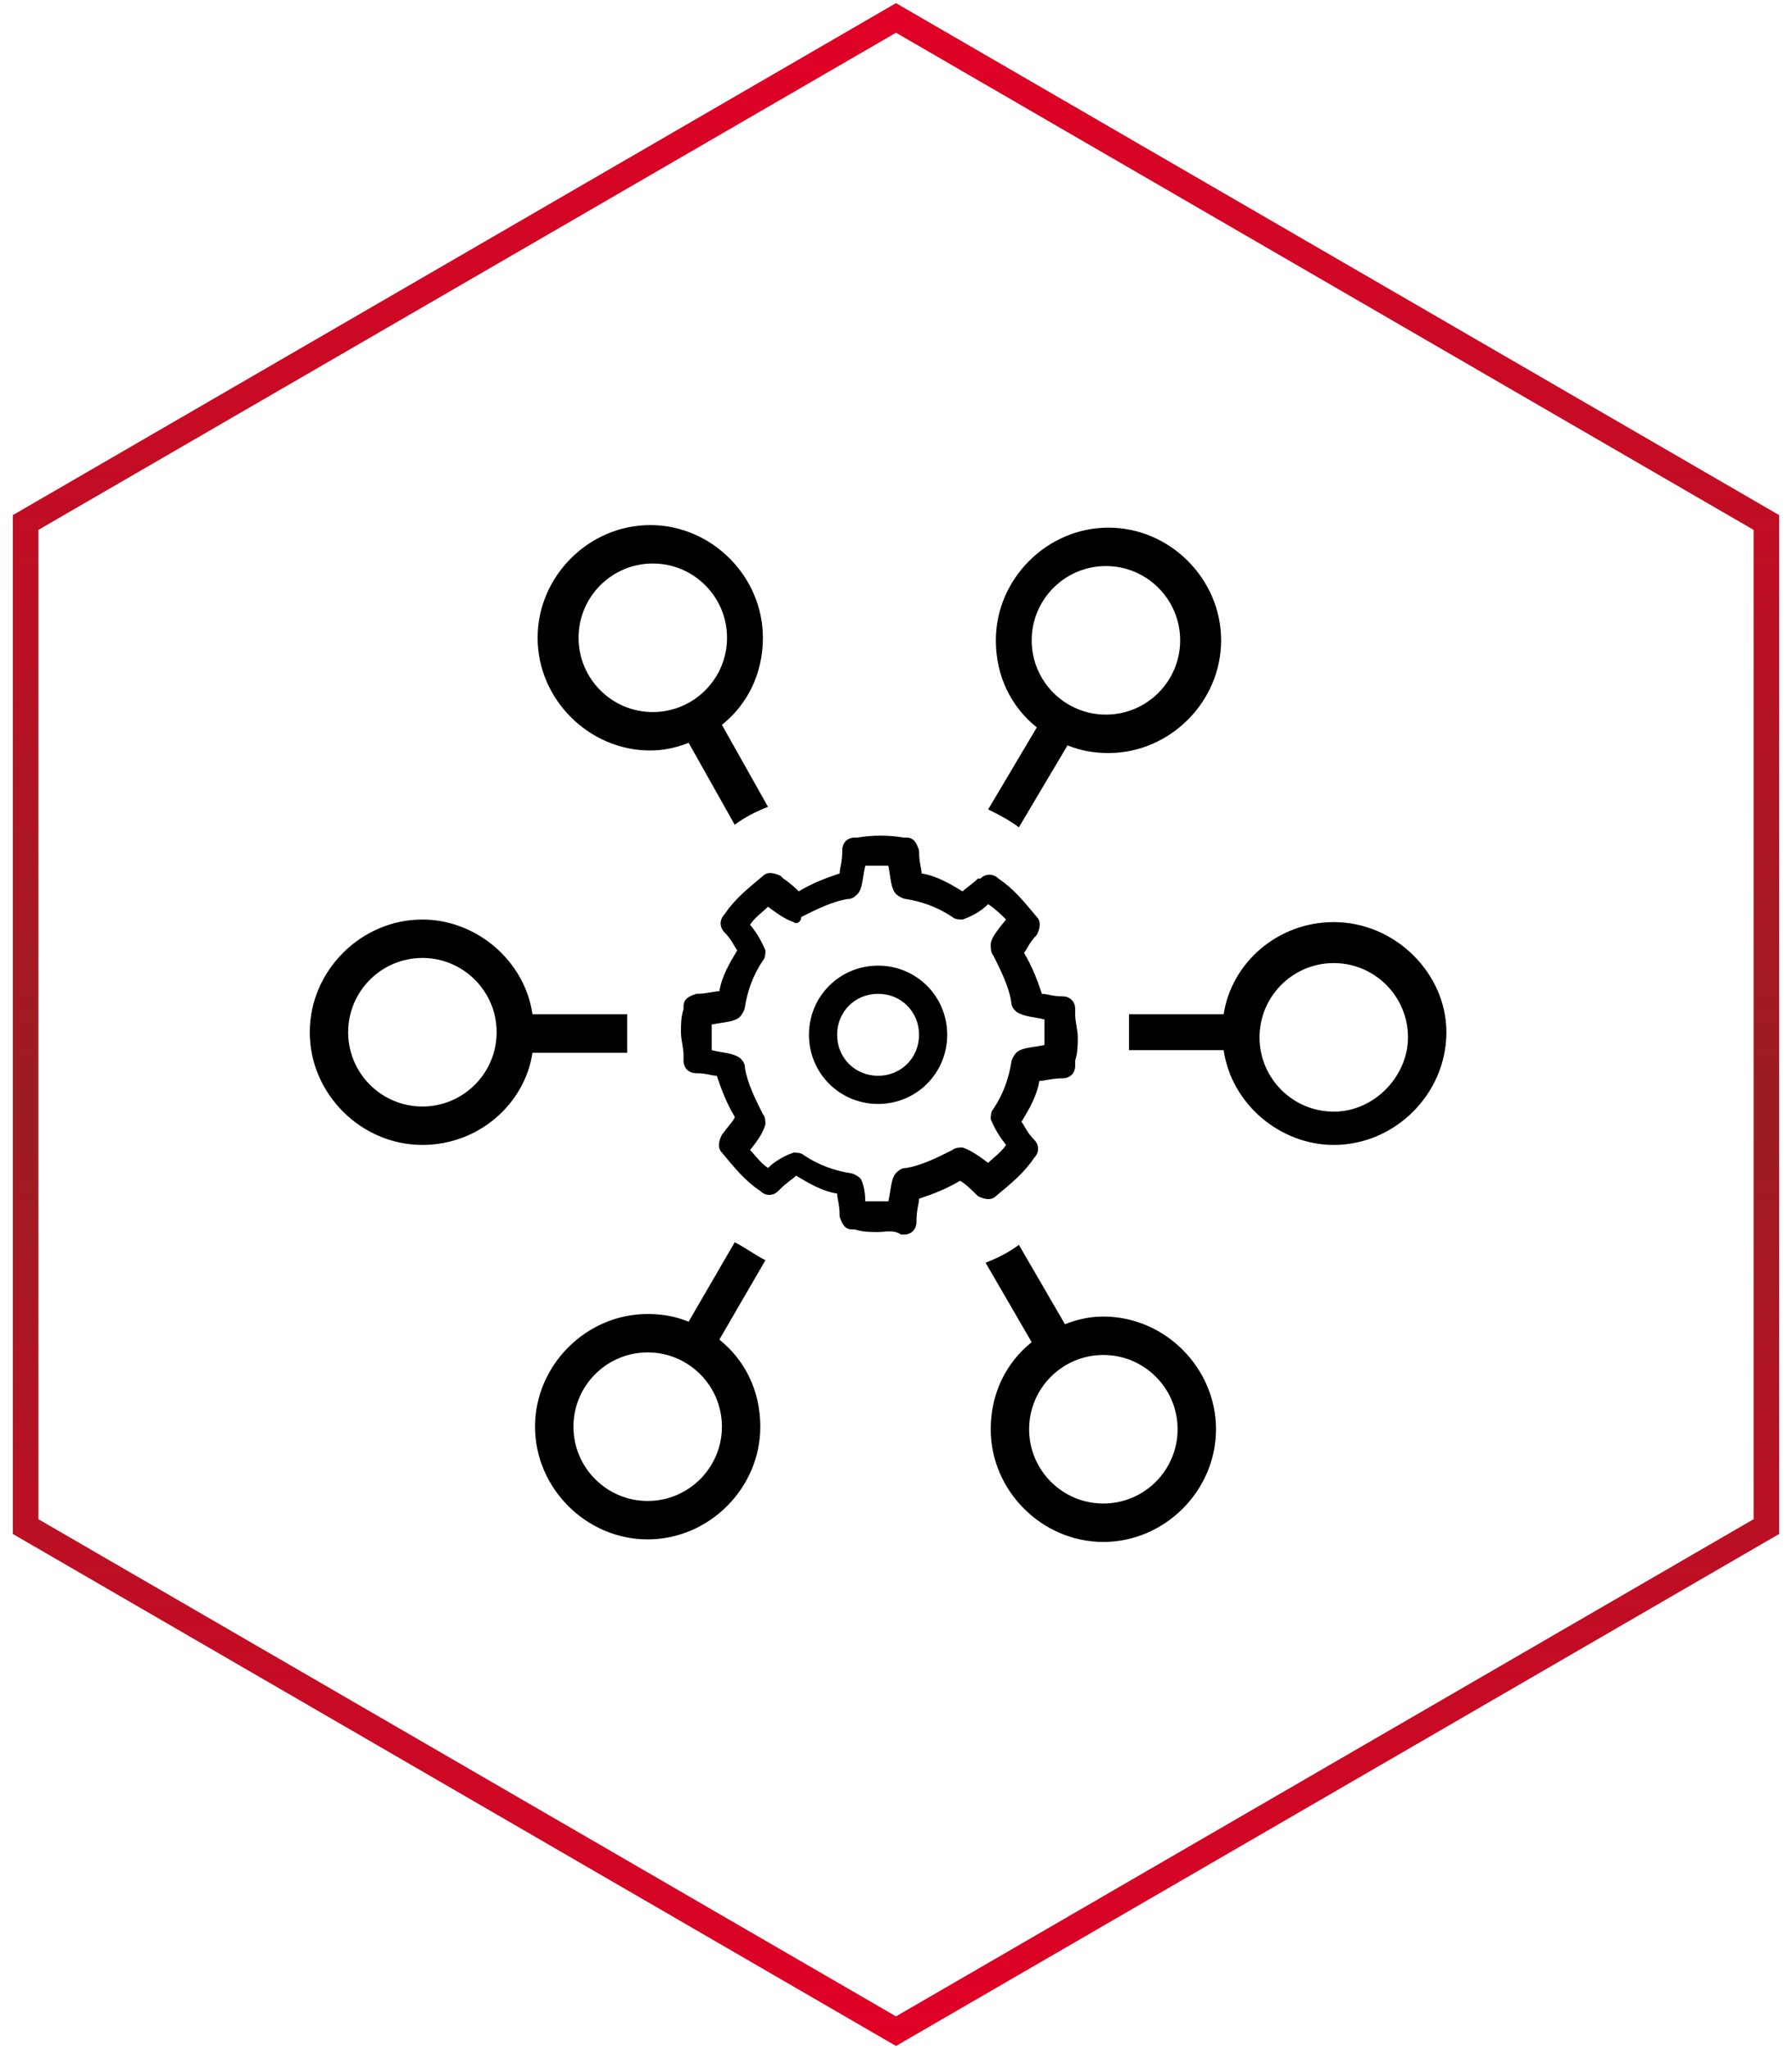 <?xml version="1.0" encoding="utf-8"?>
<!-- Generator: Adobe Illustrator 26.3.1, SVG Export Plug-In . SVG Version: 6.00 Build 0)  -->
<svg version="1.1" xmlns="http://www.w3.org/2000/svg" xmlns:xlink="http://www.w3.org/1999/xlink" x="0px" y="0px"
	 viewBox="0 0 70 80" style="enable-background:new 0 0 70 80;" xml:space="preserve">
<style type="text/css">
	.st0{clip-path:url(#SVGID_00000022547153297118886940000014127157074655680178_);}
	.st1{clip-path:url(#SVGID_00000055674727185210258100000006862084406214264705_);}
	.st2{fill:url(#SVGID_00000049197171156847368420000000634252657564725903_);}
	.st3{filter:url(#Adobe_OpacityMaskFilter);}
	.st4{mask:url(#SVGID_00000080895924924660997170000015719142525512656574_);fill:#D9DBDB;}
	.st5{filter:url(#Adobe_OpacityMaskFilter_00000041259955718859447560000001020727643568204478_);}
	.st6{mask:url(#SVGID_00000042006796521619667220000007792752843068897434_);fill:#E4E5E5;}
	.st7{filter:url(#Adobe_OpacityMaskFilter_00000147186327655974374010000018106978325898371726_);}
	.st8{mask:url(#SVGID_00000124124327655942476760000013027052310168706972_);fill:#E4E5E5;}
	.st9{filter:url(#Adobe_OpacityMaskFilter_00000041983670023528533040000001891498066620647826_);}
	.st10{mask:url(#SVGID_00000072272315928116216530000009746751777853893822_);fill:#D9DBDB;}
	.st11{fill:url(#SVGID_00000123429375951493490780000009517812764829926321_);}
	.st12{fill:url(#SVGID_00000009555169560241808870000010280103810223765909_);}
	.st13{filter:url(#Adobe_OpacityMaskFilter_00000064316943008464340870000010806563194257307023_);}
	.st14{opacity:0.73;mask:url(#SVGID_00000007410335628038415380000015386412697017837453_);fill:#660D13;}
	.st15{fill:url(#SVGID_00000006670153676674073150000004450430857055875723_);}
	.st16{fill:url(#SVGID_00000096771885059610569550000003566246694386207127_);}
	.st17{fill:url(#SVGID_00000128466794684982681860000014173373044345067144_);}
	.st18{fill:url(#SVGID_00000005971333600784386790000005158387958868816575_);}
	.st19{opacity:0.19;fill:url(#);}
	.st20{clip-path:url(#SVGID_00000053508348834460444510000009322953049779078529_);}
	.st21{filter:url(#Adobe_OpacityMaskFilter_00000132065764902061027520000011601378151523443135_);}
	.st22{filter:url(#Adobe_OpacityMaskFilter_00000120544154323440805270000015434324336920658354_);}
	.st23{opacity:0.18;clip-path:url(#SVGID_00000053508348834460444510000009322953049779078529_);}
	.st24{fill:#FFFFFF;}
	.st25{fill-rule:evenodd;clip-rule:evenodd;fill:#FFFFFF;}
	.st26{fill:#1D1D1B;}
	.st27{fill:#6D737E;}
	.st28{clip-path:url(#SVGID_00000068640372563843455410000009784516940378690706_);}
	.st29{clip-path:url(#SVGID_00000152236192963811974000000012228347363925200014_);}
	.st30{fill:url(#SVGID_00000056395450878372995200000008691607346657174418_);}
	.st31{filter:url(#Adobe_OpacityMaskFilter_00000103240856669499579200000008100201648898147486_);}
	.st32{mask:url(#SVGID_00000143615813233024504340000010357195700937977001_);fill:#D9DBDB;}
	.st33{filter:url(#Adobe_OpacityMaskFilter_00000108295449400328298850000005706587237918290103_);}
	.st34{mask:url(#SVGID_00000014628748715388435790000006692584081262459281_);fill:#E4E5E5;}
	.st35{filter:url(#Adobe_OpacityMaskFilter_00000132802502295067091590000015076669446572928157_);}
	.st36{mask:url(#SVGID_00000099646810483699898390000002505306618657798555_);fill:#E4E5E5;}
	.st37{filter:url(#Adobe_OpacityMaskFilter_00000107578578874533022540000005807520202983312792_);}
	.st38{mask:url(#SVGID_00000168836735365189793400000005450646638628839580_);fill:#D9DBDB;}
	.st39{fill:url(#SVGID_00000115491803751065065050000000156118087184254118_);}
	.st40{fill:url(#SVGID_00000041280987251196859010000002966744498128339846_);}
	.st41{filter:url(#Adobe_OpacityMaskFilter_00000044892753982305432590000015171826513236788387_);}
	.st42{opacity:0.73;mask:url(#SVGID_00000024693737974324273460000002505584815357552054_);fill:#660D13;}
	.st43{fill:url(#SVGID_00000117651059709728702010000010644231296617112466_);}
	.st44{fill:url(#SVGID_00000110463112180373056560000011905615105396684730_);}
	.st45{fill:url(#SVGID_00000109713258672671464330000002336651827487709608_);}
	.st46{fill:url(#SVGID_00000147907945894877525350000005120714221858384034_);}
	.st47{clip-path:url(#SVGID_00000116949472268152923290000016452477816183081646_);}
	.st48{filter:url(#Adobe_OpacityMaskFilter_00000003080170558023327780000011481461092208618913_);}
	.st49{filter:url(#Adobe_OpacityMaskFilter_00000132048801062206890690000001957387695810457784_);}
	.st50{opacity:0.18;clip-path:url(#SVGID_00000116949472268152923290000016452477816183081646_);}
	.st51{fill:#BE222F;}
	.st52{fill:#FFFFFF;stroke:url(#SVGID_00000005225996515282262060000010561458687653129884_);stroke-miterlimit:10;}
	.st53{fill:#FFFFFF;stroke:#1D1D1B;stroke-width:0.481;stroke-linecap:round;stroke-linejoin:round;stroke-miterlimit:10;}
	.st54{fill:#31333D;}
	.st55{fill:#FFFFFF;stroke:url(#SVGID_00000121251160978364475710000013086079074514240690_);stroke-miterlimit:10;}
	.st56{fill:#FFFFFF;stroke:url(#SVGID_00000128469183635892479090000007887125353351058614_);stroke-miterlimit:10;}
	.st57{fill:#231F20;}
	.st58{opacity:0.5;fill:url(#SVGID_00000134238791038474668350000005806988348092668575_);}
	.st59{fill:#FFFFFF;stroke:url(#SVGID_00000157283645833363489960000008319761480451396766_);stroke-miterlimit:10;}
	.st60{fill:#303030;}
	.st61{fill:#FFFFFF;stroke:url(#SVGID_00000001662609576424773540000007305534909263605922_);stroke-miterlimit:10;}
	.st62{fill:none;stroke:#424041;stroke-width:1.463;stroke-linecap:round;stroke-linejoin:round;stroke-miterlimit:10;}
	.st63{fill:none;stroke:#424041;stroke-width:1.068;stroke-linecap:round;stroke-linejoin:round;stroke-miterlimit:10;}
	.st64{opacity:0.3;}
	.st65{fill:none;stroke:#3F3F3F;stroke-width:1.327;stroke-miterlimit:10;}
	.st66{fill:none;stroke:#3F3F3F;stroke-width:1.327;stroke-miterlimit:10;stroke-dasharray:1.415,2.83;}
	.st67{opacity:3.000000e-02;}
	.st68{opacity:0.1;fill:#BE222F;}
	.st69{fill:#FFFFFF;stroke:url(#SVGID_00000142892147280652869240000016915935028298537919_);stroke-miterlimit:10;}
	.st70{fill:#FFFFFF;stroke:url(#SVGID_00000114050133417766011890000014715657106792790427_);stroke-miterlimit:10;}
	.st71{fill:#FFFFFF;stroke:url(#SVGID_00000031191420824976523150000014152793830237668517_);stroke-miterlimit:10;}
	.st72{opacity:0.5;fill:url(#SVGID_00000129192612748614350180000009767807009036814988_);}
	.st73{fill:#FFFFFF;stroke:url(#SVGID_00000089540456711804568410000003507933445116209836_);stroke-miterlimit:10;}
	.st74{fill:#FFFFFF;stroke:url(#SVGID_00000155129146166968219580000003276264952223427745_);stroke-miterlimit:10;}
</style>
<g id="Layer_2">
</g>
<g id="Layer_1">
</g>
<g id="Layer_3">
	<g>
		
			<linearGradient id="SVGID_00000163030664013765321100000000005324766783717793_" gradientUnits="userSpaceOnUse" x1="-4309.706" y1="-3398.768" x2="-4230.032" y2="-3398.768" gradientTransform="matrix(0 1 -1 0 -3363.768 4309.869)">
			<stop  offset="0" style="stop-color:#E10026"/>
			<stop  offset="0.541" style="stop-color:#9B1D21"/>
			<stop  offset="1" style="stop-color:#E10026"/>
		</linearGradient>
		
			<polygon style="fill:#FFFFFF;stroke:url(#SVGID_00000163030664013765321100000000005324766783717793_);stroke-miterlimit:10;" points="
			69,59.6 69,20.4 35,0.7 1,20.4 1,59.6 35,79.3 		"/>
		<g>
			<g>
				<g>
					<path d="M34.3,43.1c-1.5,0-2.7-1.2-2.7-2.7c0-1.5,1.2-2.7,2.7-2.7c1.5,0,2.7,1.2,2.7,2.7C37,41.9,35.8,43.1,34.3,43.1z
						 M34.3,38.8c-0.9,0-1.6,0.7-1.6,1.6c0,0.9,0.7,1.6,1.6,1.6c0.9,0,1.6-0.7,1.6-1.6C35.9,39.5,35.2,38.8,34.3,38.8z"/>
					<path d="M34.3,48.1c-0.3,0-0.6,0-0.9-0.1l-0.1,0c-0.3,0-0.4-0.2-0.5-0.5c0-0.5-0.1-0.7-0.1-0.9c-0.6-0.1-1.1-0.4-1.6-0.7
						c-0.1,0.1-0.4,0.3-0.6,0.5l-0.1,0.1c-0.2,0.2-0.5,0.2-0.7,0c-0.6-0.4-1-0.9-1.5-1.5c-0.2-0.2-0.1-0.5,0-0.7
						c0.3-0.4,0.5-0.6,0.5-0.7c-0.3-0.5-0.5-1-0.7-1.6c-0.2,0-0.4-0.1-0.8-0.1c-0.3,0-0.5-0.2-0.5-0.5l0-0.2c0-0.3-0.1-0.6-0.1-0.9
						c0-0.3,0-0.6,0.1-0.9l0-0.1c0-0.3,0.2-0.4,0.5-0.5c0.4,0,0.7-0.1,0.9-0.1c0.1-0.6,0.4-1.1,0.7-1.6c-0.1-0.1-0.2-0.4-0.5-0.7
						c-0.2-0.2-0.2-0.5,0-0.7c0.4-0.6,0.9-1,1.5-1.5c0.2-0.2,0.5-0.1,0.7,0l0.1,0.1c0.3,0.2,0.5,0.4,0.6,0.5c0.5-0.3,1-0.5,1.6-0.7
						c0-0.2,0.1-0.4,0.1-0.9c0-0.3,0.2-0.5,0.5-0.5l0.1,0c0.6-0.1,1.2-0.1,1.8,0l0.1,0c0.3,0,0.4,0.2,0.5,0.5c0,0.5,0.1,0.7,0.1,0.9
						c0.6,0.1,1.1,0.4,1.6,0.7c0.1-0.1,0.4-0.3,0.6-0.5l0.1,0c0.2-0.2,0.5-0.2,0.7,0c0.6,0.4,1,0.9,1.5,1.5c0.2,0.2,0.1,0.5,0,0.7
						c-0.3,0.3-0.4,0.6-0.5,0.7c0.3,0.5,0.5,1,0.7,1.6c0.2,0,0.4,0.1,0.8,0.1c0.3,0,0.5,0.2,0.5,0.5l0,0.2c0,0.3,0.1,0.6,0.1,0.9
						c0,0.3,0,0.6-0.1,0.9l0,0.2c0,0.3-0.2,0.5-0.5,0.5c-0.4,0-0.7,0.1-0.9,0.1c-0.1,0.6-0.4,1.1-0.7,1.6c0.1,0.1,0.2,0.4,0.5,0.7
						c0.2,0.2,0.2,0.5,0,0.7c-0.4,0.6-0.9,1-1.5,1.5c-0.2,0.2-0.5,0.1-0.7,0l-0.1-0.1c-0.1-0.1-0.4-0.4-0.6-0.5
						c-0.5,0.3-1,0.5-1.6,0.7c0,0.2-0.1,0.4-0.1,0.9c0,0.3-0.2,0.5-0.5,0.5l-0.1,0C34.9,48,34.6,48.1,34.3,48.1z M33.8,46.9
						c0.3,0,0.6,0,0.9,0c0.1-0.4,0.1-0.9,0.3-1.1c0.1-0.1,0.2-0.2,0.4-0.2c0.6-0.1,1.2-0.4,1.8-0.7c0.1-0.1,0.3-0.1,0.4-0.1
						c0.3,0.1,0.6,0.3,1,0.6c0.2-0.2,0.5-0.4,0.7-0.7c-0.4-0.5-0.5-0.8-0.6-1c0-0.1,0-0.3,0.1-0.4c0.4-0.6,0.6-1.2,0.7-1.8
						c0-0.1,0.1-0.3,0.2-0.4c0.2-0.2,0.6-0.2,1.1-0.3c0-0.2,0-0.3,0-0.5c0-0.2,0-0.3,0-0.5c-0.4-0.1-0.8-0.1-1.1-0.3
						c-0.1-0.1-0.2-0.2-0.2-0.4c-0.1-0.6-0.4-1.2-0.7-1.8c-0.1-0.1-0.1-0.3-0.1-0.4c0-0.2,0.1-0.4,0.6-1c-0.2-0.2-0.4-0.4-0.7-0.6
						c-0.3,0.3-0.7,0.5-1,0.6c-0.1,0-0.3,0-0.4-0.1c-0.6-0.4-1.2-0.6-1.8-0.7c-0.1,0-0.3-0.1-0.4-0.2c-0.2-0.2-0.2-0.6-0.3-1.1
						c-0.3,0-0.6,0-0.9,0c-0.1,0.4-0.1,0.9-0.3,1.1c-0.1,0.1-0.2,0.2-0.4,0.2c-0.6,0.1-1.2,0.4-1.8,0.7C31.3,36,31.1,36.1,31,36
						c-0.3-0.1-0.6-0.3-1-0.6c-0.2,0.2-0.5,0.4-0.7,0.7c0.4,0.5,0.5,0.8,0.6,1c0,0.1,0,0.3-0.1,0.4c-0.4,0.6-0.6,1.2-0.7,1.8
						c0,0.1-0.1,0.3-0.2,0.4c-0.2,0.2-0.6,0.2-1.1,0.3c0,0.2,0,0.3,0,0.5c0,0.2,0,0.3,0,0.5c0.4,0.1,0.8,0.1,1.1,0.3
						c0.1,0.1,0.2,0.2,0.2,0.4c0.1,0.6,0.4,1.2,0.7,1.8c0.1,0.1,0.1,0.3,0.1,0.4c-0.1,0.3-0.2,0.5-0.6,1c0.2,0.2,0.4,0.5,0.7,0.7
						c0.3-0.3,0.7-0.5,1-0.6c0.1,0,0.3,0,0.4,0.1c0.6,0.4,1.2,0.6,1.8,0.7c0.1,0,0.3,0.1,0.4,0.2C33.7,46.1,33.8,46.5,33.8,46.9z"/>
				</g>
				<path d="M52.1,36c-2.2,0-4,1.6-4.3,3.6c0,0,0,0,0,0l-3.7,0c0,0.2,0,0.5,0,0.7c0,0.2,0,0.5,0,0.7l3.7,0c0.3,2.1,2.2,3.7,4.3,3.7
					c2.4,0,4.4-2,4.4-4.4C56.5,38,54.5,36,52.1,36z M52.1,43.4c-1.6,0-2.9-1.3-2.9-2.9c0-1.6,1.3-2.9,2.9-2.9s2.9,1.3,2.9,2.9
					C55,42,53.7,43.4,52.1,43.4z M43.1,51.4c-0.5,0-1,0.1-1.5,0.3l0,0l-1.8-3.1c-0.4,0.3-0.8,0.5-1.3,0.7l1.8,3.1c0,0,0,0,0,0
					c-1,0.8-1.6,2-1.6,3.4c0,2.4,2,4.4,4.4,4.4c2.4,0,4.4-2,4.4-4.4C47.5,53.4,45.5,51.4,43.1,51.4z M43.1,58.7
					c-1.6,0-2.9-1.3-2.9-2.9s1.3-2.9,2.9-2.9c1.6,0,2.9,1.3,2.9,2.9S44.7,58.7,43.1,58.7z M39.8,32.3l1.9-3.2c0.5,0.2,1,0.3,1.6,0.3
					c2.4,0,4.4-2,4.4-4.4s-2-4.4-4.4-4.4c-2.4,0-4.4,2-4.4,4.4c0,1.4,0.6,2.6,1.6,3.4l-1.9,3.2C39,31.8,39.4,32,39.8,32.3z M40.3,25
					c0-1.6,1.3-2.9,2.9-2.9s2.9,1.3,2.9,2.9c0,1.6-1.3,2.9-2.9,2.9S40.3,26.6,40.3,25z M24.5,40.4c0-0.3,0-0.6,0-0.8l-3.7,0
					c0,0,0,0,0,0c-0.3-2.1-2.2-3.7-4.3-3.7c-2.4,0-4.4,2-4.4,4.4c0,2.4,2,4.4,4.4,4.4c2.2,0,4-1.6,4.3-3.6l3.7,0
					C24.5,40.8,24.5,40.6,24.5,40.4z M16.5,43.2c-1.6,0-2.9-1.3-2.9-2.9c0-1.6,1.3-2.9,2.9-2.9s2.9,1.3,2.9,2.9
					C19.4,41.9,18.1,43.2,16.5,43.2z M28.2,28.3c1-0.8,1.6-2,1.6-3.4c0-2.4-2-4.4-4.4-4.4s-4.4,2-4.4,4.4s2,4.4,4.4,4.4
					c0.5,0,1-0.1,1.5-0.3l0,0l1.8,3.2c0.4-0.3,0.8-0.5,1.3-0.7L28.2,28.3C28.2,28.3,28.2,28.3,28.2,28.3z M25.5,27.8
					c-1.6,0-2.9-1.3-2.9-2.9c0-1.6,1.3-2.9,2.9-2.9c1.6,0,2.9,1.3,2.9,2.9C28.4,26.5,27.1,27.8,25.5,27.8z M28.7,48.5l-1.8,3.1
					c-0.5-0.2-1-0.3-1.6-0.3c-2.4,0-4.4,2-4.4,4.4c0,2.4,2,4.4,4.4,4.4s4.4-2,4.4-4.4c0-1.4-0.6-2.6-1.6-3.4l1.8-3.1
					C29.5,49,29.1,48.7,28.7,48.5z M28.2,55.7c0,1.6-1.3,2.9-2.9,2.9s-2.9-1.3-2.9-2.9c0-1.6,1.3-2.9,2.9-2.9S28.2,54.1,28.2,55.7z"
					/>
			</g>
		</g>
	</g>
</g>
<g id="_x2019_شقلهى">
</g>
<g id="guide">
</g>
<g id="Layer_6">
</g>
<g id="Layer_10">
</g>
<g id="Layer_7">
</g>
<g id="Layer_8">
</g>
<g id="Layer_9">
</g>
</svg>
